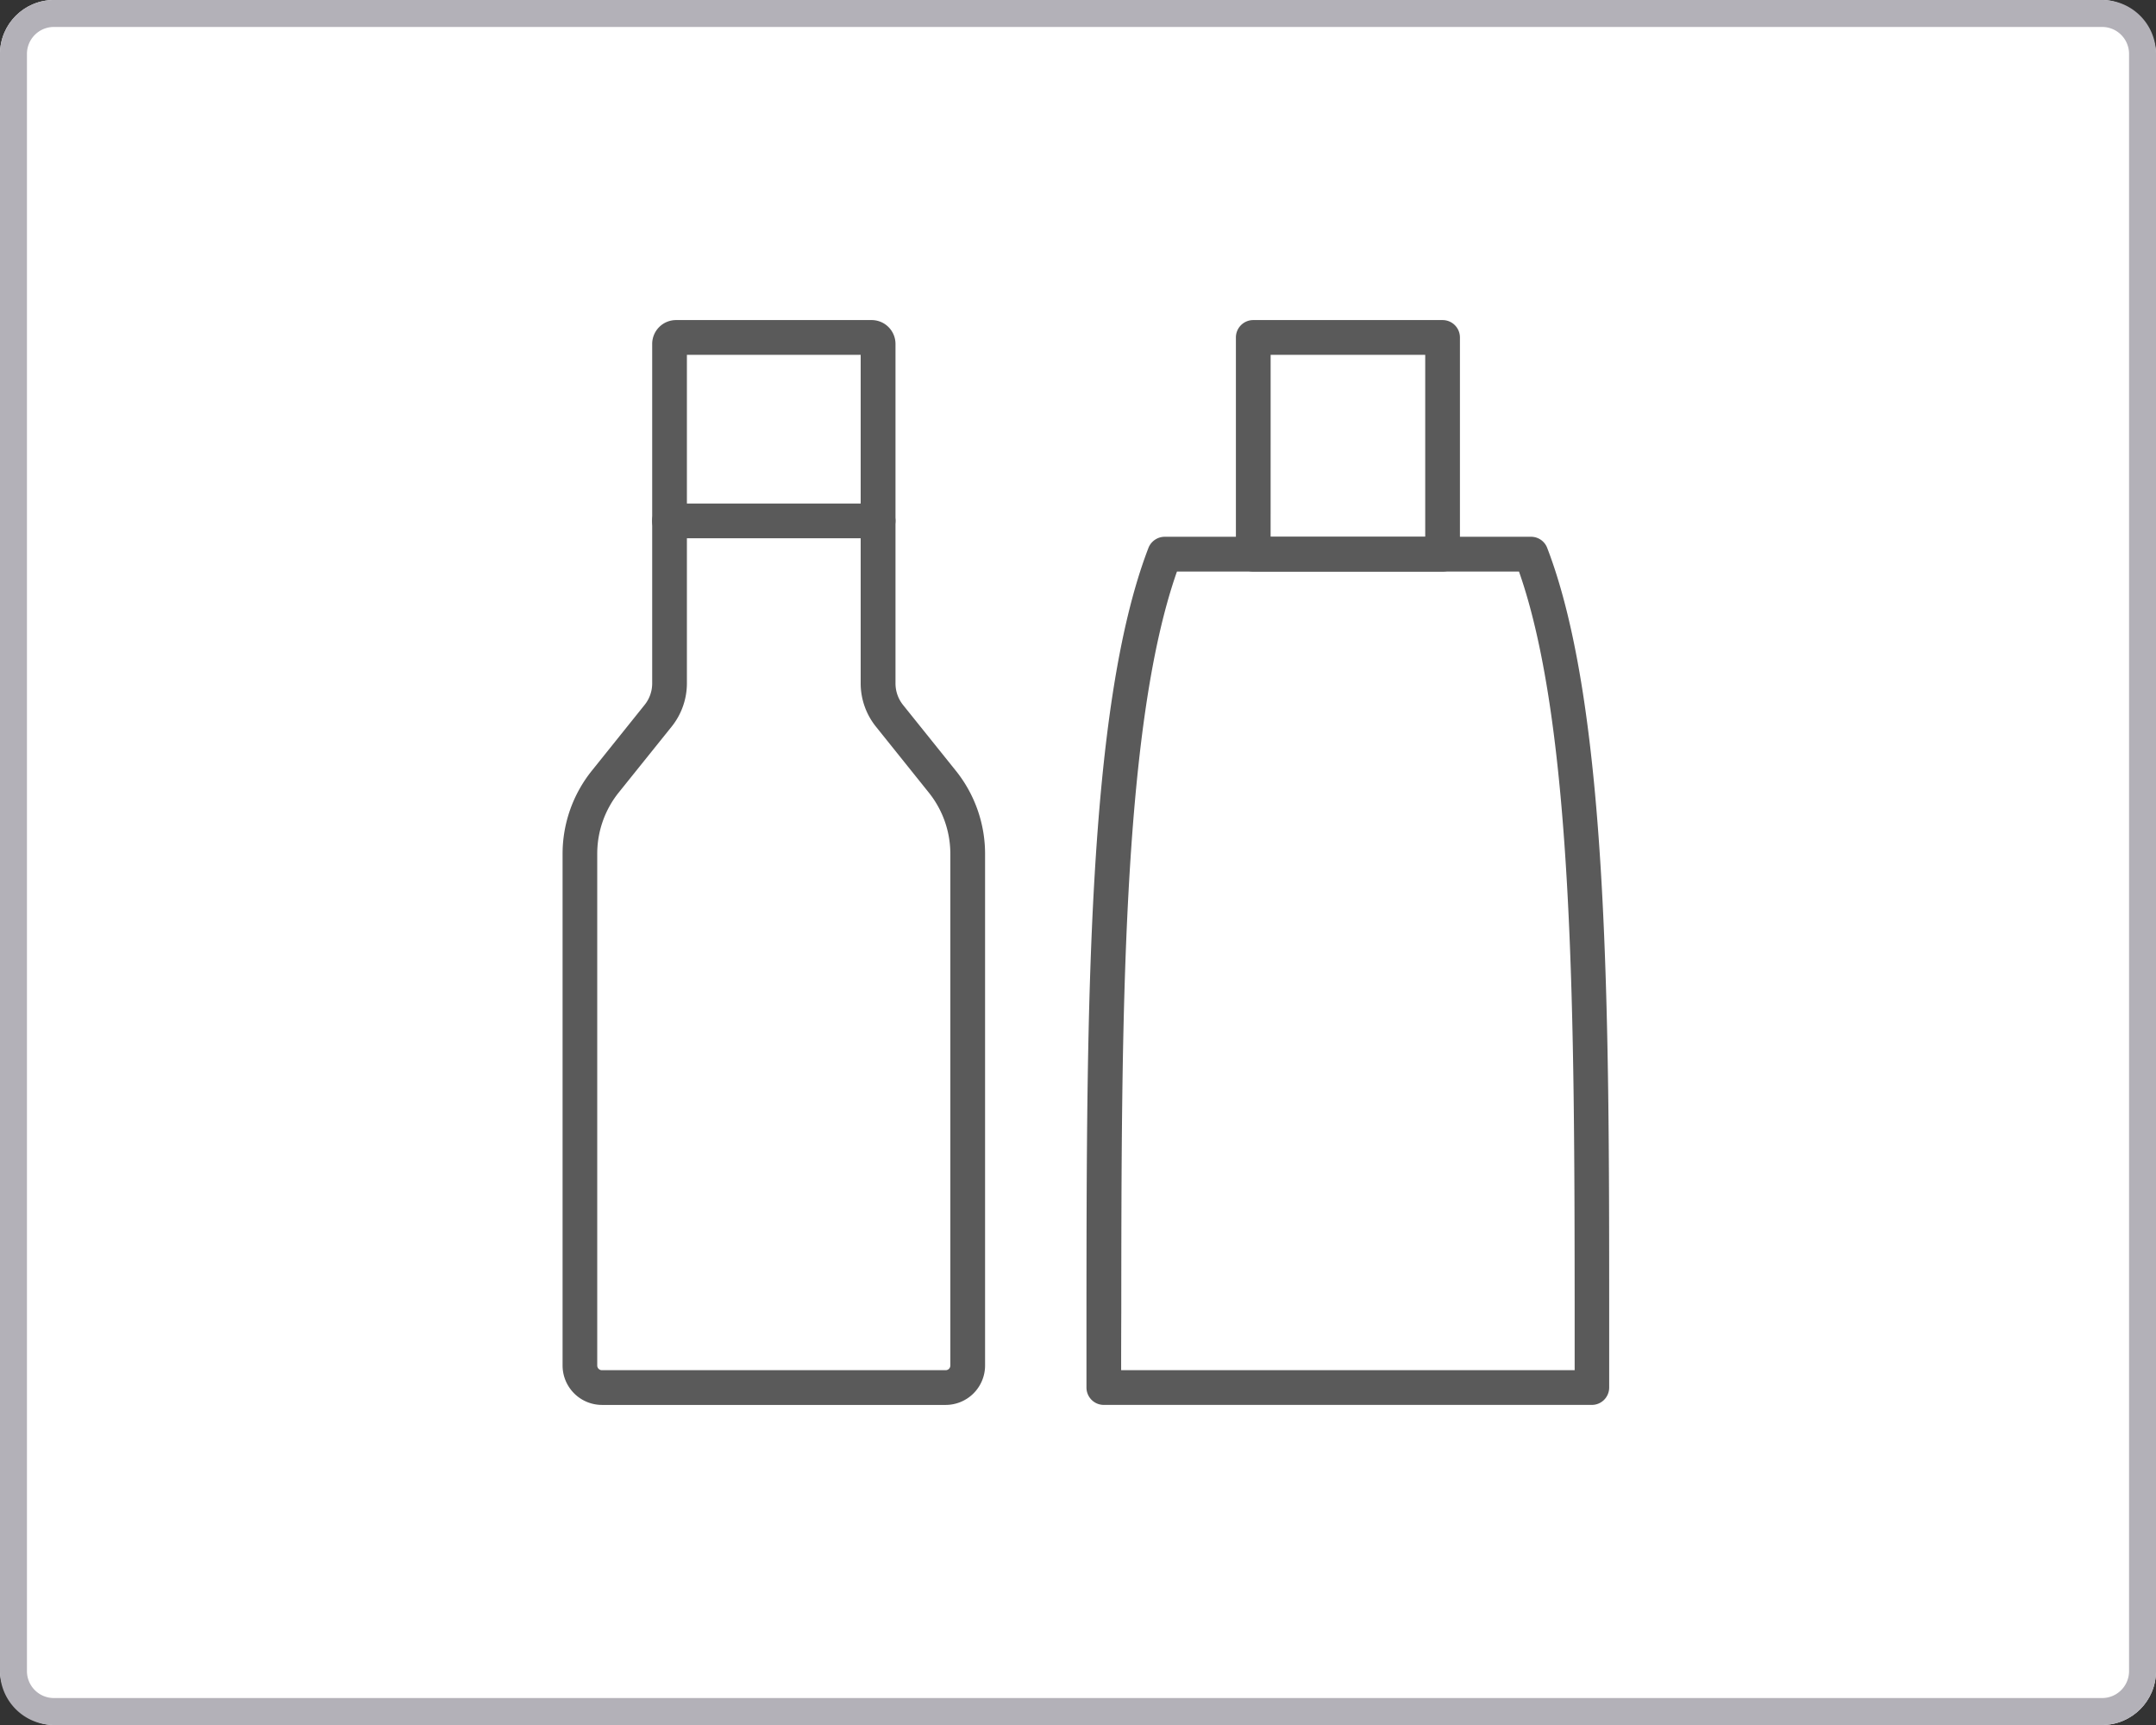 <svg xmlns="http://www.w3.org/2000/svg" width="80" height="64"><rect width="100%" height="100%" fill="#333333" stroke="none"/><g data-name="グループ 1402" transform="translate(.205 -.125)"><rect width="80" height="64" fill="#fff" data-name="長方形 1058" rx="2" transform="translate(-.205 .125)"/><path fill="#b3b1b8" d="M1.795 1.125a1 1 0 0 0-1 1v60a1 1 0 0 0 1 1h76a1 1 0 0 0 1-1v-60a1 1 0 0 0-1-1zm0-1h76a2 2 0 0 1 2 2v60a2 2 0 0 1-2 2h-76a2 2 0 0 1-2-2v-60a2 2 0 0 1 2-2" data-name="長方形 1058 - アウトライン"/><g fill="#5a5a5a" data-name="グループ 1422"><path d="M34.885 52.125H22.132a1.34 1.34 0 0 1-1.337-1.337V31.796a4.8 4.8 0 0 1 1.054-3l1.964-2.447a1.4 1.4 0 0 0 .307-.874v-12.59a.76.76 0 0 1 .76-.76h7.258a.76.76 0 0 1 .76.76V25.48a1.4 1.4 0 0 0 .307.874l1.964 2.447a4.8 4.8 0 0 1 1.054 3v18.987a1.34 1.34 0 0 1-1.338 1.337m-9.727-38.961V25.48a2.44 2.44 0 0 1-.536 1.524l-1.963 2.447a3.76 3.76 0 0 0-.825 2.345v18.992a.3.3 0 0 0 .3.3h12.751a.3.3 0 0 0 .3-.3V31.796a3.76 3.76 0 0 0-.825-2.345l-1.965-2.447a2.44 2.44 0 0 1-.536-1.524V13.164Z" data-name="パス 1148"/><path d="M34.885 52.25H22.132a1.464 1.464 0 0 1-1.462-1.462V31.796a4.93 4.93 0 0 1 1.081-3.071l1.964-2.449a1.27 1.27 0 0 0 .28-.8V12.885A.886.886 0 0 1 24.88 12h7.258a.886.886 0 0 1 .885.885V25.48a1.28 1.28 0 0 0 .28.8l1.963 2.445a4.93 4.93 0 0 1 1.081 3.073v18.99a1.464 1.464 0 0 1-1.462 1.462m-10.005-40a.636.636 0 0 0-.636.635V25.48a1.53 1.53 0 0 1-.335.952l-1.963 2.447a4.68 4.68 0 0 0-1.026 2.917v18.992A1.213 1.213 0 0 0 22.132 52h12.753a1.213 1.213 0 0 0 1.21-1.212V31.796a4.68 4.68 0 0 0-1.026-2.917l-1.964-2.447a1.53 1.53 0 0 1-.335-.952V12.885a.636.636 0 0 0-.635-.635Zm10.005 38.961H22.132a.424.424 0 0 1-.423-.423V31.796a3.9 3.9 0 0 1 .852-2.423l1.964-2.448a2.32 2.32 0 0 0 .508-1.446v-12.44h6.95V25.48a2.32 2.32 0 0 0 .512 1.445l1.964 2.447a3.9 3.9 0 0 1 .852 2.423v18.993a.424.424 0 0 1-.426.423m-9.602-37.922V25.48a2.57 2.57 0 0 1-.563 1.6l-1.964 2.445a3.63 3.63 0 0 0-.8 2.266v18.997a.173.173 0 0 0 .173.173h12.756a.173.173 0 0 0 .173-.173V31.796a3.63 3.63 0 0 0-.8-2.266l-1.963-2.448a2.57 2.57 0 0 1-.564-1.6V13.289Z" data-name="パス 1148 - アウトライン"/><path d="M32.377 19.97h-7.739a.52.52 0 1 1 0-1.039h7.739a.52.52 0 1 1 0 1.039" data-name="パス 1149"/><path d="M32.377 20.095h-7.739a.644.644 0 1 1 0-1.289h7.739a.644.644 0 0 1 0 1.289m-7.739-1.039a.395.395 0 0 0 0 .789h7.739a.395.395 0 0 0 0-.789Z" data-name="パス 1149 - アウトライン"/><path d="M58.869 52.124H40.753a.52.52 0 0 1-.519-.521v-2.786c.007-11.012.015-22.4 2.3-28.319a.52.52 0 0 1 .485-.333h13.586a.52.52 0 0 1 .485.333c2.281 5.919 2.289 17.306 2.3 28.319v2.786a.52.52 0 0 1-.519.521m-17.6-1.039h17.078v-2.267c-.007-10.71-.014-21.778-2.1-27.613h-12.87c-2.089 5.835-2.1 16.9-2.1 27.613v2.267" data-name="パス 1150"/><path d="M58.869 52.249H40.753a.64.64 0 0 1-.456-.189.65.65 0 0 1-.188-.457v-2.786c.007-11.024.015-22.423 2.3-28.364a.65.65 0 0 1 .6-.413h13.596a.64.64 0 0 1 .6.413c2.289 5.941 2.3 17.34 2.3 28.364v2.786a.65.65 0 0 1-.188.457.64.64 0 0 1-.448.189M43.018 20.291a.39.39 0 0 0-.368.253c-2.273 5.9-2.28 17.273-2.288 28.274v2.786a.4.4 0 0 0 .115.279.4.4 0 0 0 .279.116h18.113a.4.4 0 0 0 .279-.116.4.4 0 0 0 .115-.279v-2.786c-.007-11-.015-22.377-2.287-28.274a.39.39 0 0 0-.368-.253ZM58.474 51.21H41.149v-2.392c.007-10.718.014-21.8 2.11-27.655l.03-.083h13.043l.03.083c2.1 5.855 2.1 16.938 2.11 27.655v2.267Zm-17.078-.25h16.828v-2.142c-.007-10.645-.014-21.652-2.066-27.488H43.467c-2.052 5.836-2.059 16.843-2.066 27.488q-.005 1.072-.005 2.142" data-name="パス 1150 - アウトライン"/><path d="M53.324 21.206h-7.026a.52.52 0 0 1-.519-.519v-8.043a.52.52 0 0 1 .519-.519h7.025a.52.52 0 0 1 .519.519v8.042a.52.52 0 0 1-.519.519m-6.505-1.038h5.987v-7h-5.987Z" data-name="パス 1151"/><path d="M53.324 21.331h-7.026a.645.645 0 0 1-.644-.644v-8.043a.645.645 0 0 1 .644-.644h7.025a.645.645 0 0 1 .644.644v8.042a.645.645 0 0 1-.643.645m-7.026-9.081a.4.4 0 0 0-.394.394v8.042a.4.4 0 0 0 .394.394h7.025a.4.4 0 0 0 .394-.394v-8.042a.4.4 0 0 0-.394-.394Zm6.631 8.042h-6.237v-7.253h6.237Zm-5.987-.25h5.737v-6.753h-5.736Z" data-name="パス 1151 - アウトライン"/></g></g></svg>